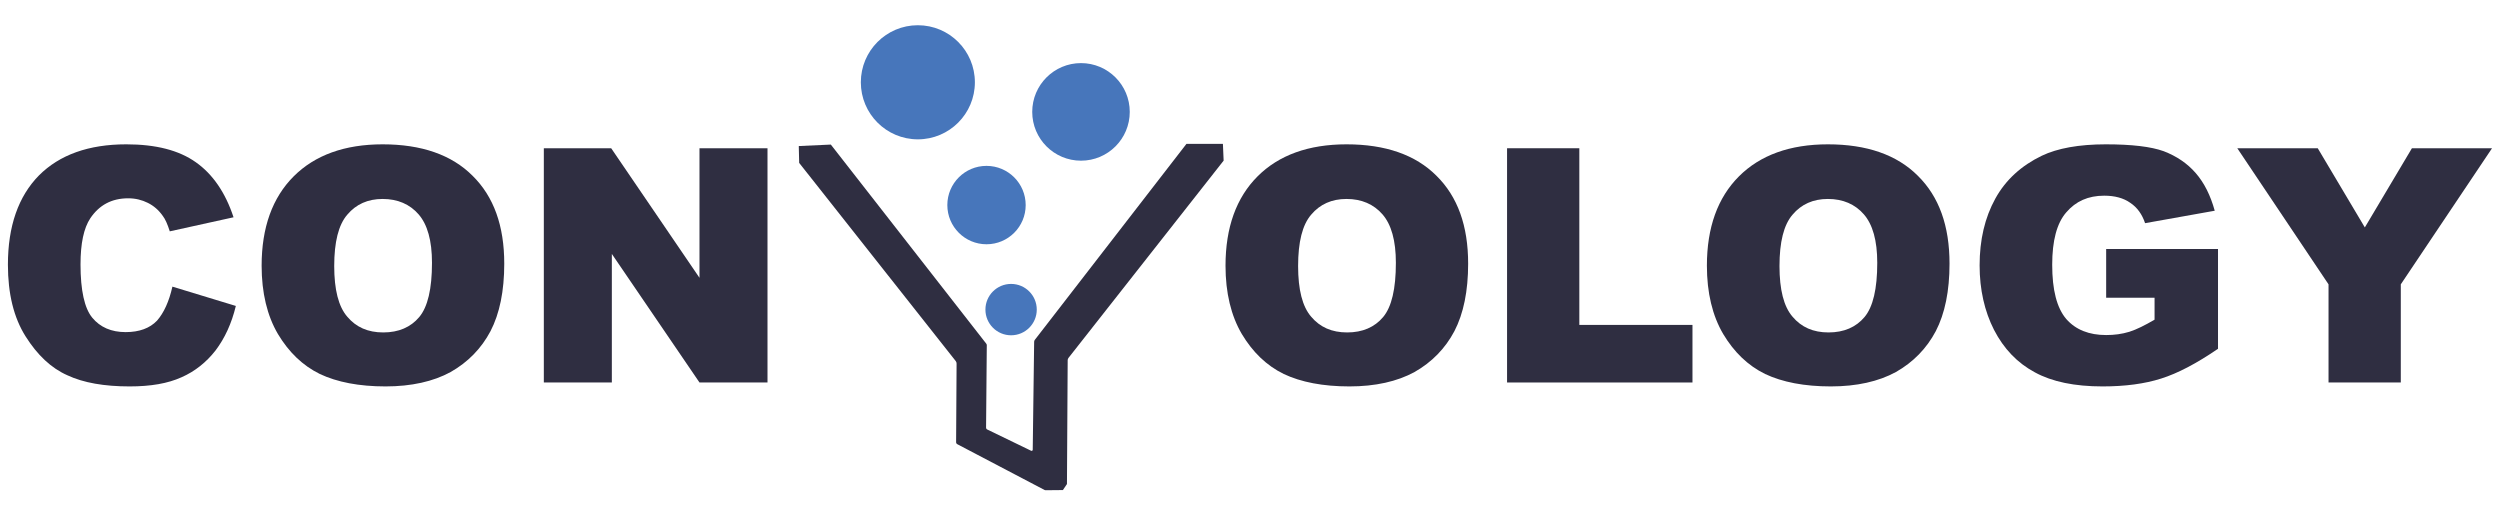 <svg width="194" height="40" viewBox="0 0 194 40" fill="none" xmlns="http://www.w3.org/2000/svg">
<path d="M13.378 22.243L18.301 23.741C17.971 25.111 17.438 26.254 16.728 27.193C16.017 28.107 15.129 28.818 14.089 29.275C13.023 29.757 11.703 29.986 10.054 29.986C8.1 29.986 6.476 29.707 5.233 29.123C3.964 28.564 2.898 27.549 1.985 26.102C1.071 24.655 0.614 22.801 0.614 20.542C0.614 17.546 1.426 15.236 3.025 13.611C4.624 12.012 6.882 11.2 9.8 11.2C12.084 11.2 13.886 11.656 15.205 12.596C16.499 13.51 17.489 14.931 18.123 16.861L13.175 17.952C12.998 17.394 12.82 16.988 12.617 16.734C12.312 16.302 11.932 15.972 11.475 15.744C11.018 15.515 10.511 15.388 9.952 15.388C8.658 15.388 7.694 15.921 7.009 16.937C6.501 17.699 6.248 18.892 6.248 20.517C6.248 22.522 6.552 23.918 7.161 24.655C7.77 25.391 8.633 25.772 9.749 25.772C10.815 25.772 11.627 25.467 12.185 24.883C12.718 24.274 13.124 23.385 13.378 22.243Z" fill="#2F2E41"/>
<path d="M20.302 20.618C20.302 17.648 21.139 15.338 22.788 13.687C24.438 12.037 26.747 11.2 29.691 11.2C32.71 11.2 35.045 12.012 36.669 13.637C38.318 15.261 39.13 17.521 39.13 20.466C39.13 22.573 38.775 24.325 38.065 25.695C37.354 27.041 36.313 28.107 34.969 28.869C33.624 29.605 31.924 29.986 29.919 29.986C27.863 29.986 26.163 29.656 24.818 29.021C23.474 28.361 22.408 27.32 21.57 25.924C20.733 24.502 20.302 22.725 20.302 20.618ZM25.935 20.643C25.935 22.471 26.265 23.791 26.95 24.578C27.635 25.391 28.549 25.797 29.741 25.797C30.934 25.797 31.873 25.391 32.533 24.604C33.192 23.817 33.522 22.421 33.522 20.39C33.522 18.663 33.167 17.419 32.482 16.632C31.797 15.845 30.858 15.439 29.691 15.439C28.549 15.439 27.635 15.845 26.95 16.658C26.265 17.445 25.935 18.79 25.935 20.643Z" fill="#2F2E41"/>
<path d="M42.201 11.504H47.428L54.28 21.557V11.504H59.558V29.681H54.28L47.479 19.704V29.681H42.201V11.504Z" fill="#2F2E41"/>
<path d="M132.455 20.618C132.455 17.648 133.292 15.338 134.941 13.687C136.591 12.037 138.9 11.2 141.844 11.2C144.863 11.2 147.198 12.012 148.822 13.637C150.471 15.261 151.283 17.521 151.283 20.466C151.283 22.573 150.928 24.325 150.218 25.695C149.507 27.041 148.467 28.107 147.122 28.869C145.777 29.605 144.077 29.986 142.072 29.986C140.017 29.986 138.316 29.656 136.971 29.021C135.627 28.361 134.561 27.32 133.723 25.924C132.886 24.502 132.455 22.725 132.455 20.618ZM138.088 20.643C138.088 22.471 138.418 23.791 139.103 24.578C139.788 25.391 140.702 25.797 141.894 25.797C143.087 25.797 144.026 25.391 144.686 24.604C145.345 23.817 145.675 22.421 145.675 20.39C145.675 18.663 145.32 17.419 144.635 16.632C143.95 15.845 143.011 15.439 141.844 15.439C140.702 15.439 139.788 15.845 139.103 16.658C138.418 17.445 138.088 18.79 138.088 20.643Z" fill="#2F2E41"/>
<path d="M163.438 23.106V19.323H172.117V27.066C170.442 28.209 168.996 28.97 167.701 29.377C166.433 29.783 164.91 29.986 163.159 29.986C161.002 29.986 159.251 29.63 157.906 28.894C156.536 28.158 155.496 27.066 154.734 25.594C153.999 24.147 153.618 22.471 153.618 20.593C153.618 18.613 154.024 16.886 154.836 15.414C155.648 13.941 156.866 12.85 158.439 12.088C159.657 11.504 161.332 11.2 163.413 11.2C165.418 11.2 166.915 11.377 167.904 11.733C168.894 12.114 169.731 12.672 170.391 13.434C171.051 14.195 171.533 15.16 171.863 16.353L166.458 17.318C166.23 16.632 165.849 16.099 165.316 15.744C164.783 15.363 164.098 15.185 163.286 15.185C162.043 15.185 161.078 15.617 160.342 16.48C159.607 17.318 159.251 18.689 159.251 20.542C159.251 22.497 159.607 23.893 160.342 24.756C161.078 25.594 162.119 26 163.438 26C164.073 26 164.656 25.924 165.24 25.746C165.798 25.569 166.458 25.238 167.194 24.807V23.106H163.438Z" fill="#2F2E41"/>
<path d="M173.614 11.504H179.857L183.511 17.648L187.165 11.504H193.382L186.302 22.065V29.681H180.694V22.065L173.614 11.504Z" fill="#2F2E41"/>
<path d="M95.1 20.618C95.1 17.648 95.937 15.338 97.586 13.687C99.236 12.037 101.545 11.2 104.489 11.2C107.508 11.2 109.843 12.012 111.467 13.637C113.116 15.261 113.928 17.521 113.928 20.466C113.928 22.573 113.573 24.325 112.863 25.695C112.152 27.041 111.112 28.107 109.767 28.869C108.422 29.605 106.722 29.986 104.717 29.986C102.662 29.986 100.961 29.656 99.617 29.021C98.272 28.361 97.206 27.32 96.368 25.924C95.531 24.502 95.1 22.725 95.1 20.618ZM100.733 20.643C100.733 22.471 101.063 23.791 101.748 24.578C102.433 25.391 103.347 25.797 104.539 25.797C105.732 25.797 106.671 25.391 107.331 24.604C107.99 23.817 108.32 22.421 108.32 20.39C108.32 18.663 107.965 17.419 107.28 16.632C106.595 15.845 105.656 15.439 104.489 15.439C103.347 15.439 102.433 15.845 101.748 16.658C101.063 17.445 100.733 18.79 100.733 20.643Z" fill="#2F2E41"/>
<path d="M116.948 11.504H122.556V25.213H131.336V29.681H116.948V11.504Z" fill="#2F2E41"/>
<path d="M71.226 10.813C73.67 10.813 75.651 8.831 75.651 6.386C75.651 3.94 73.67 1.958 71.226 1.958C68.782 1.958 66.801 3.94 66.801 6.386C66.801 8.831 68.782 10.813 71.226 10.813Z" fill="#4776BB"/>
<path d="M83.885 12.469C85.975 12.469 87.669 10.774 87.669 8.683C87.669 6.592 85.975 4.897 83.885 4.897C81.796 4.897 80.101 6.592 80.101 8.683C80.101 10.774 81.796 12.469 83.885 12.469Z" fill="#4776BB"/>
<path d="M76.553 18.955C78.232 18.955 79.593 17.593 79.593 15.914C79.593 14.234 78.232 12.872 76.553 12.872C74.874 12.872 73.513 14.234 73.513 15.914C73.513 17.593 74.874 18.955 76.553 18.955Z" fill="#4776BB"/>
<path d="M78.461 26.018C79.561 26.018 80.453 25.126 80.453 24.025C80.453 22.924 79.561 22.032 78.461 22.032C77.361 22.032 76.469 22.924 76.469 24.025C76.469 25.126 77.361 26.018 78.461 26.018Z" fill="#4776BB"/>
<path fill-rule="evenodd" clip-rule="evenodd" d="M61.985 11.333L64.473 11.219C64.473 11.219 75.765 25.684 76.534 26.669C76.561 26.703 76.575 26.745 76.575 26.788C76.569 27.427 76.526 32.449 76.519 33.192C76.519 33.248 76.551 33.3 76.601 33.324C77.076 33.554 79.449 34.704 80.016 34.979C80.043 34.992 80.074 34.99 80.099 34.975C80.124 34.959 80.139 34.932 80.14 34.903C80.153 33.876 80.239 27.328 80.25 26.52C80.251 26.467 80.269 26.416 80.301 26.374C81.133 25.299 92.07 11.163 92.07 11.163H94.898L94.954 12.464C94.954 12.464 83.85 26.584 82.915 27.773C82.874 27.825 82.852 27.888 82.852 27.954C82.846 28.986 82.796 37.561 82.796 37.561L82.482 38.029C82.482 38.029 81.354 38.04 81.132 38.042C81.107 38.042 81.083 38.036 81.061 38.025C80.581 37.773 75.074 34.883 74.287 34.47C74.23 34.44 74.194 34.381 74.194 34.316C74.199 33.56 74.227 28.986 74.231 28.215C74.232 28.143 74.208 28.073 74.163 28.017C73.183 26.776 62.016 12.641 62.016 12.641L61.985 11.333Z" fill="#2F2E41"/>
</svg>
